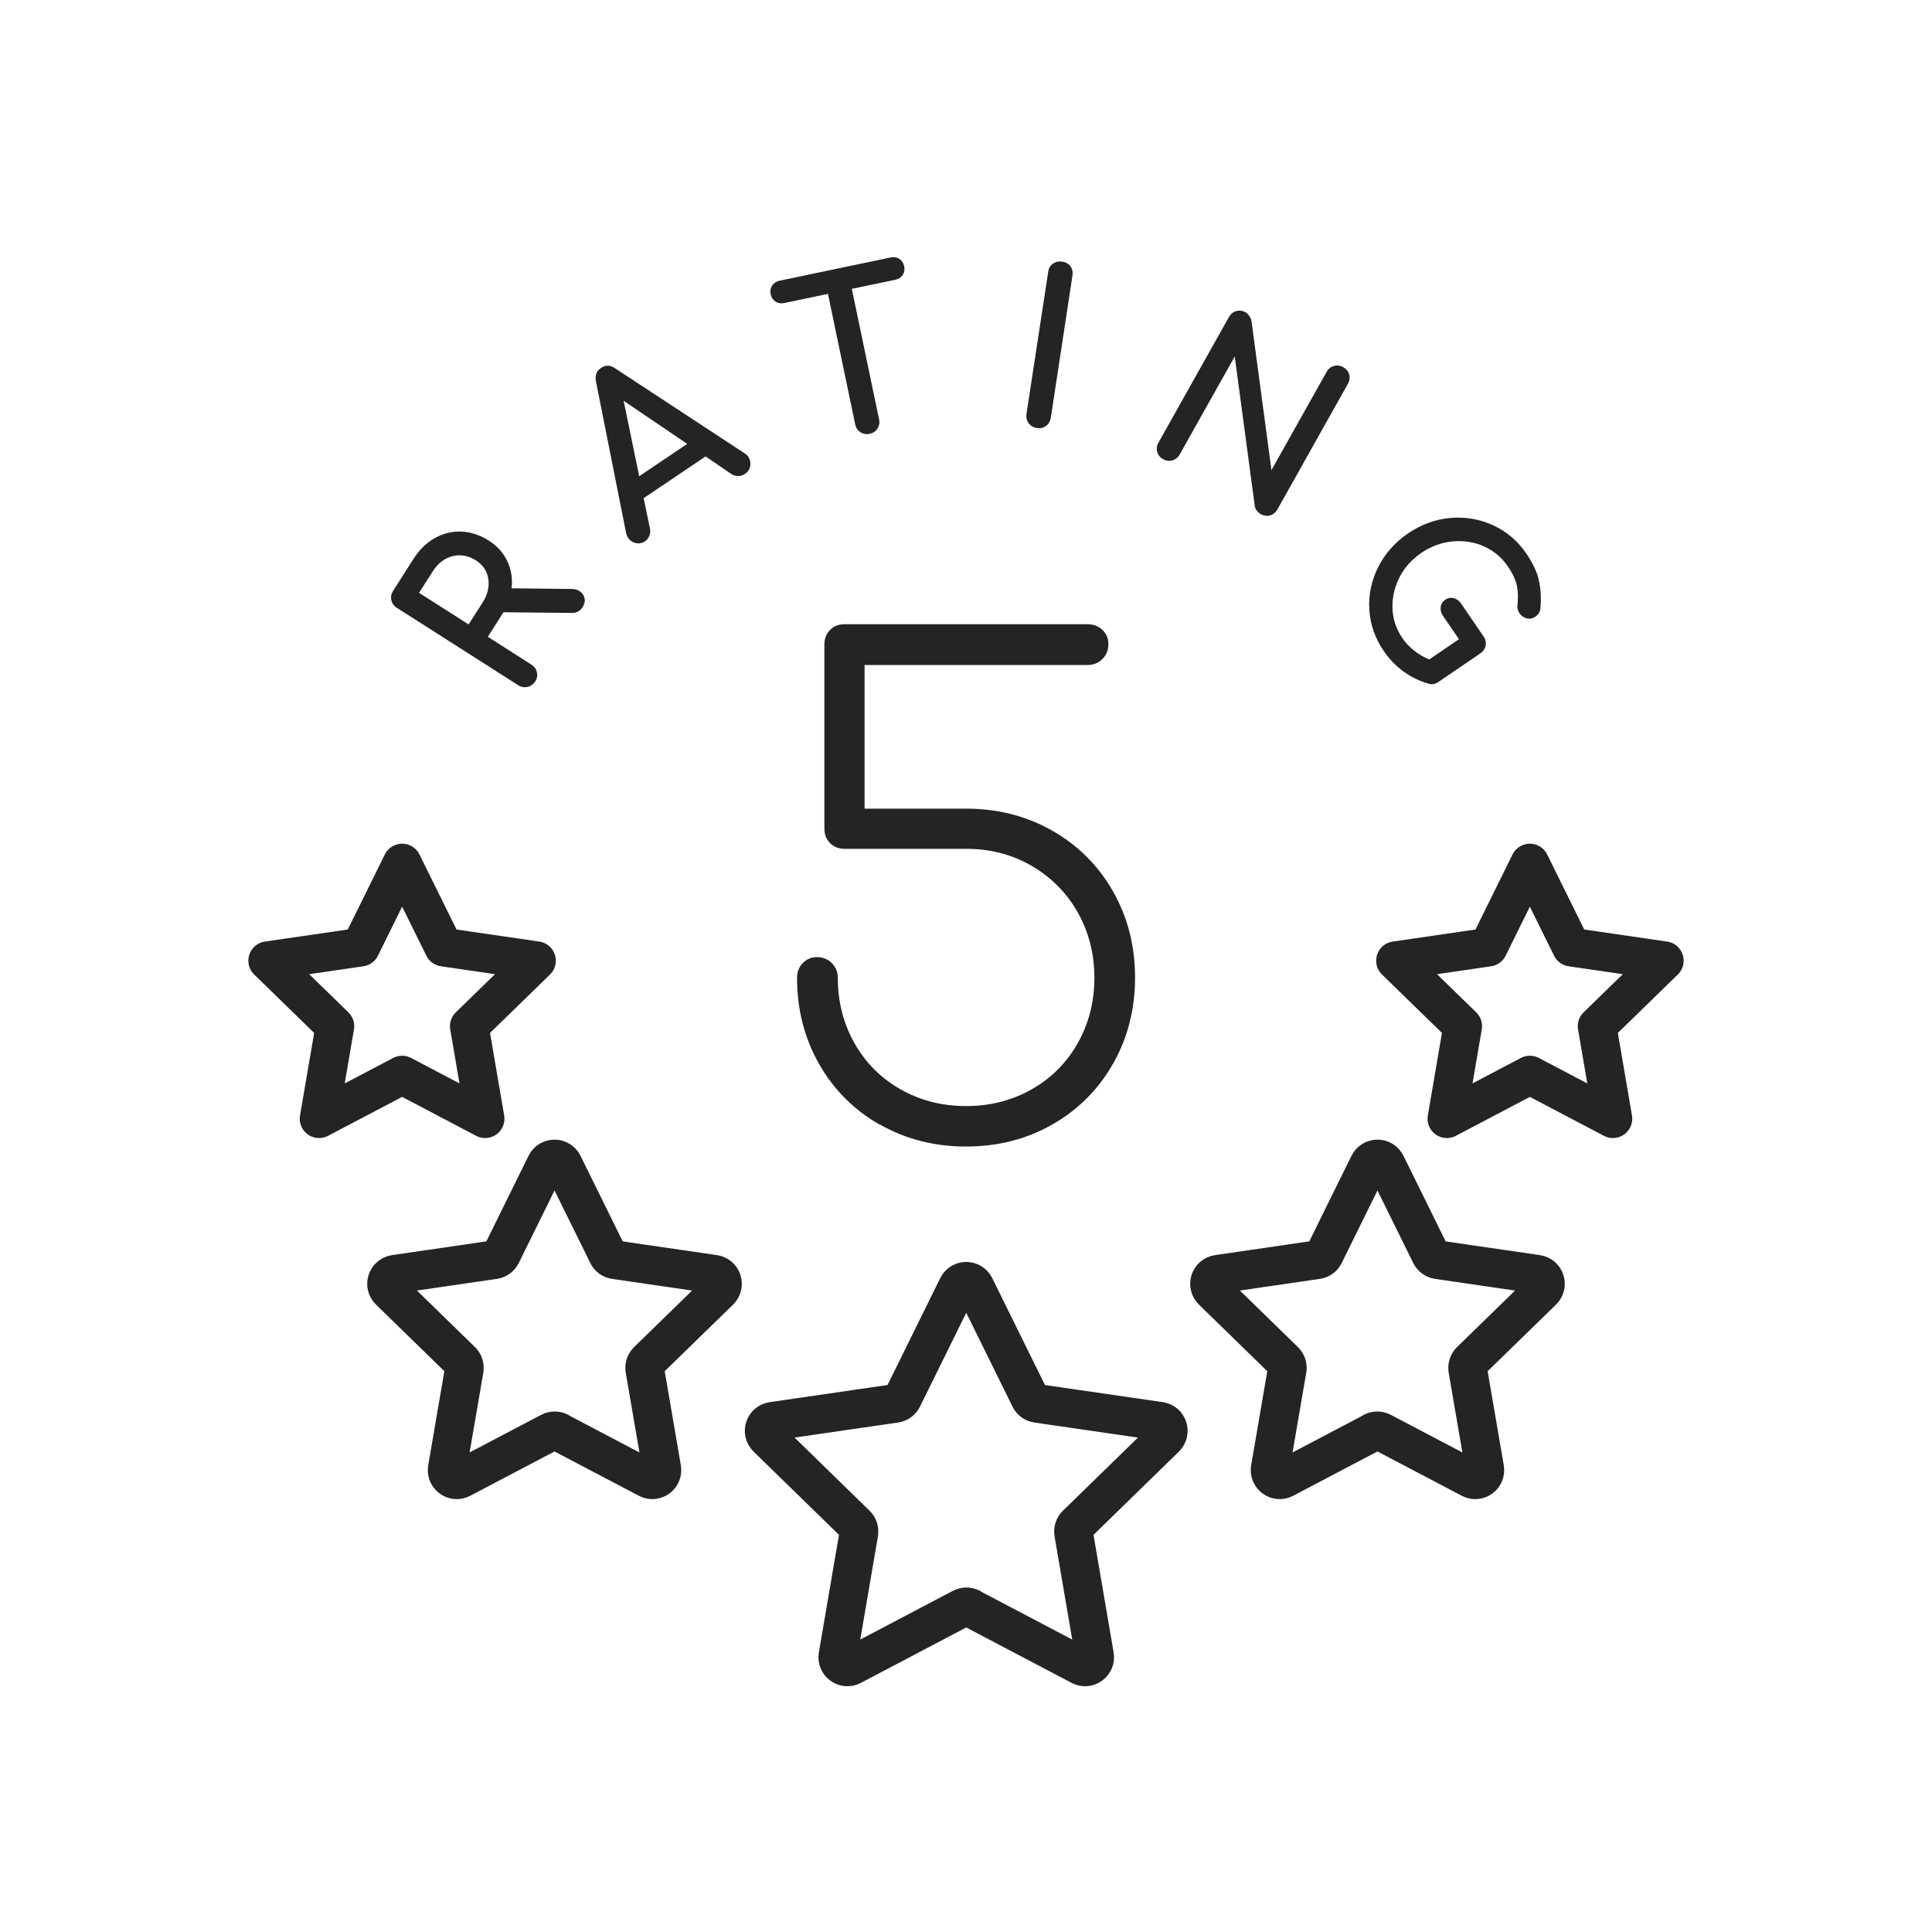 <?xml version="1.0" encoding="UTF-8"?><svg id="a" xmlns="http://www.w3.org/2000/svg" viewBox="0 0 200 200"><defs><style>.b{fill:none;stroke:#242424;stroke-linecap:round;stroke-linejoin:round;stroke-width:4px;}.c{fill:#242424;}</style></defs><polygon class="b" points="41.63 111.29 50.22 115.81 48.58 106.23 55.54 99.45 45.93 98.05 41.63 89.34 37.33 98.05 27.71 99.45 34.67 106.23 33.03 115.81 41.63 111.29"/><path class="b" d="M57.85,148.23l9.21,4.84c.73,.39,1.59-.24,1.45-1.05l-1.76-10.25c-.06-.32,.05-.66,.29-.89l7.45-7.26c.59-.58,.27-1.59-.55-1.71l-10.29-1.5c-.33-.05-.61-.25-.75-.55l-4.6-9.33c-.37-.74-1.43-.74-1.79,0l-4.6,9.33c-.15,.3-.43,.5-.75,.55l-10.29,1.5c-.82,.12-1.15,1.13-.55,1.71l7.45,7.26c.24,.23,.34,.56,.29,.89l-1.76,10.25c-.14,.82,.72,1.44,1.45,1.05l9.21-4.84c.29-.15,.64-.15,.93,0Z"/><path class="b" d="M100.47,166.45l11.39,5.99c.73,.39,1.59-.24,1.45-1.05l-2.17-12.68c-.06-.32,.05-.66,.29-.89l9.21-8.98c.59-.58,.27-1.59-.55-1.71l-12.73-1.85c-.33-.05-.61-.25-.75-.55l-5.69-11.54c-.37-.74-1.43-.74-1.79,0l-5.69,11.54c-.15,.3-.43,.5-.75,.55l-12.73,1.85c-.82,.12-1.15,1.13-.55,1.71l9.21,8.98c.24,.23,.34,.56,.29,.89l-2.17,12.68c-.14,.82,.72,1.44,1.45,1.05l11.39-5.99c.29-.15,.64-.15,.93,0Z"/><path class="c" d="M91.08,116.43c-2.67-1.52-4.77-3.62-6.29-6.29-1.52-2.67-2.28-5.65-2.28-8.92,0-.6,.2-1.11,.59-1.52,.39-.41,.89-.62,1.49-.62s1.11,.21,1.52,.62c.41,.42,.62,.92,.62,1.52,0,2.49,.58,4.75,1.73,6.78,1.15,2.03,2.74,3.62,4.77,4.77,2.03,1.15,4.29,1.73,6.78,1.73s4.75-.58,6.78-1.73c2.03-1.15,3.62-2.74,4.77-4.77,1.15-2.03,1.73-4.29,1.73-6.78s-.58-4.75-1.73-6.78c-1.15-2.03-2.74-3.63-4.77-4.81-2.03-1.18-4.29-1.76-6.78-1.76h-12.59c-.6,0-1.1-.2-1.49-.59-.39-.39-.59-.89-.59-1.49v-19.09c0-.6,.2-1.09,.59-1.49s.89-.59,1.49-.59h25.18c.6,0,1.11,.2,1.52,.59,.42,.39,.62,.89,.62,1.49s-.21,1.11-.62,1.52-.92,.62-1.52,.62h-23.1v14.87h10.51c3.27,0,6.25,.76,8.92,2.28,2.67,1.52,4.77,3.62,6.29,6.29,1.52,2.67,2.28,5.65,2.28,8.92s-.76,6.25-2.28,8.92c-1.52,2.67-3.62,4.77-6.29,6.29-2.67,1.52-5.65,2.28-8.92,2.28s-6.25-.76-8.92-2.28Z"/><polygon class="b" points="158.37 111.29 149.78 115.81 151.42 106.23 144.46 99.45 154.07 98.05 158.37 89.34 162.67 98.05 172.29 99.45 165.33 106.23 166.97 115.81 158.37 111.29"/><path class="b" d="M142.15,148.23l-9.21,4.84c-.73,.39-1.59-.24-1.45-1.05l1.76-10.25c.06-.32-.05-.66-.29-.89l-7.45-7.26c-.59-.58-.27-1.59,.55-1.71l10.29-1.5c.33-.05,.61-.25,.75-.55l4.6-9.33c.37-.74,1.43-.74,1.79,0l4.6,9.33c.15,.3,.43,.5,.75,.55l10.29,1.5c.82,.12,1.15,1.13,.55,1.71l-7.45,7.26c-.24,.23-.34,.56-.29,.89l1.76,10.25c.14,.82-.72,1.44-1.45,1.05l-9.21-4.84c-.29-.15-.64-.15-.93,0Z"/><g><path class="c" d="M60.51,61.91c-.07-.3-.24-.55-.52-.72-.23-.15-.5-.22-.8-.22l-6.23-.07c.11-.96-.02-1.87-.41-2.73-.4-.9-1.06-1.64-1.96-2.21-.9-.58-1.85-.89-2.82-.93-.97-.04-1.89,.19-2.76,.67-.86,.49-1.6,1.21-2.19,2.13l-2.13,3.34c-.19,.3-.25,.62-.18,.95s.26,.6,.57,.8l12.56,8.01c.22,.14,.44,.21,.68,.21,.09,0,.18-.01,.28-.03,.34-.07,.6-.26,.8-.56,.2-.31,.26-.64,.18-.97-.08-.33-.27-.59-.57-.78l-4.51-2.88,1.62-2.54,7.09,.07c.48,0,.85-.2,1.1-.6,.2-.31,.27-.63,.2-.93Zm-10.55,.46l-1.45,2.27-5.13-3.27,1.45-2.27c.52-.81,1.2-1.32,2.03-1.53,.83-.2,1.65-.05,2.42,.45,.72,.46,1.15,1.1,1.27,1.91,.12,.81-.08,1.64-.59,2.45Z"/><path class="c" d="M77.49,47.31c-.08-.12-.21-.25-.39-.37l-13.42-8.81c-.49-.35-.98-.37-1.47-.04-.46,.31-.63,.77-.52,1.37l3.12,15.7c.05,.21,.12,.39,.21,.52,.19,.28,.45,.46,.79,.54,.09,.02,.19,.03,.28,.03,.24,0,.46-.07,.67-.21,.2-.13,.35-.32,.45-.55,.1-.23,.12-.48,.08-.75l-.66-3.17,6.41-4.32,2.67,1.82c.22,.15,.47,.21,.72,.21,.26,0,.49-.08,.69-.22,.29-.2,.48-.47,.54-.81,.06-.34,0-.65-.19-.94Zm-11.32,1.99l-1.61-7.81,6.58,4.46-4.97,3.35Z"/><path class="c" d="M93.11,26.8c-.26-.17-.57-.22-.9-.15l-11.52,2.41c-.33,.07-.59,.24-.76,.5-.17,.26-.22,.56-.15,.9,.07,.33,.24,.59,.5,.76,.26,.17,.57,.22,.9,.15l4.53-.95,2.82,13.51c.07,.35,.25,.62,.54,.81,.21,.14,.43,.2,.67,.2,.09,0,.19-.01,.28-.03,.35-.07,.62-.25,.81-.54,.19-.29,.25-.61,.17-.96l-2.82-13.51,4.51-.94c.33-.07,.59-.24,.76-.5,.17-.26,.22-.56,.15-.9-.07-.33-.24-.59-.5-.76Z"/><path class="c" d="M109.95,27.08h0c-.36-.05-.67,.02-.94,.21-.28,.2-.45,.48-.5,.85l-2.25,14.72c-.05,.35,.02,.67,.23,.95,.2,.28,.48,.44,.84,.5,.08,.01,.15,.02,.23,.02,.27,0,.52-.08,.73-.24,.27-.2,.43-.49,.49-.84l2.24-14.72c.06-.37-.01-.69-.21-.96-.2-.27-.48-.43-.85-.49Z"/><path class="c" d="M139.06,38.01h0c-.31-.17-.63-.22-.96-.13-.33,.09-.59,.29-.77,.62l-5.71,10.17-2.07-15.46c-.03-.17-.11-.33-.22-.5-.12-.17-.25-.3-.4-.38-.31-.18-.63-.22-.95-.13-.32,.09-.58,.3-.76,.62l-7.29,12.99c-.18,.32-.23,.65-.14,.97,.09,.32,.29,.57,.6,.75,.33,.18,.65,.22,.98,.13,.32-.1,.58-.3,.75-.61l5.7-10.15,2.07,15.45c.02,.19,.09,.36,.22,.52,.12,.15,.26,.27,.42,.36,.2,.11,.41,.17,.62,.17,.11,0,.22-.01,.33-.05,.32-.09,.58-.3,.76-.62l7.29-12.99c.18-.33,.23-.65,.14-.97-.09-.32-.29-.57-.6-.75Z"/><path class="c" d="M159.29,59.98c-.22-.85-.65-1.75-1.29-2.68-.89-1.31-2.05-2.29-3.45-2.93-1.4-.64-2.89-.89-4.43-.75-1.54,.14-3.01,.68-4.35,1.59-1.36,.93-2.4,2.1-3.1,3.49-.7,1.39-1.01,2.87-.92,4.4,.09,1.53,.59,2.96,1.48,4.27,1.17,1.71,2.75,2.86,4.69,3.42,.1,.03,.2,.04,.3,.04,.23,0,.45-.08,.68-.23l4.34-2.96c.3-.21,.49-.48,.55-.81,.06-.33,0-.64-.21-.94l-2.32-3.4c-.21-.3-.47-.5-.77-.57-.31-.08-.61-.02-.88,.16-.27,.19-.43,.44-.47,.76-.04,.31,.04,.62,.25,.93l1.64,2.4-3.08,2.1c-1.18-.5-2.12-1.26-2.79-2.23-.63-.92-.97-1.95-1.01-3.05-.04-1.11,.2-2.18,.71-3.2,.52-1.02,1.29-1.88,2.28-2.56,.99-.67,2.06-1.07,3.21-1.18,1.14-.11,2.24,.05,3.25,.5,1.01,.45,1.84,1.14,2.47,2.05,.5,.73,.82,1.4,.95,1.99,.13,.58,.15,1.27,.07,2.04-.03,.33,.04,.62,.21,.86,.18,.27,.43,.44,.74,.52,.31,.08,.61,.02,.88-.16,.17-.12,.3-.25,.39-.39,.09-.15,.15-.34,.16-.58,.09-1.08,.02-2.06-.2-2.91Z"/></g></svg>